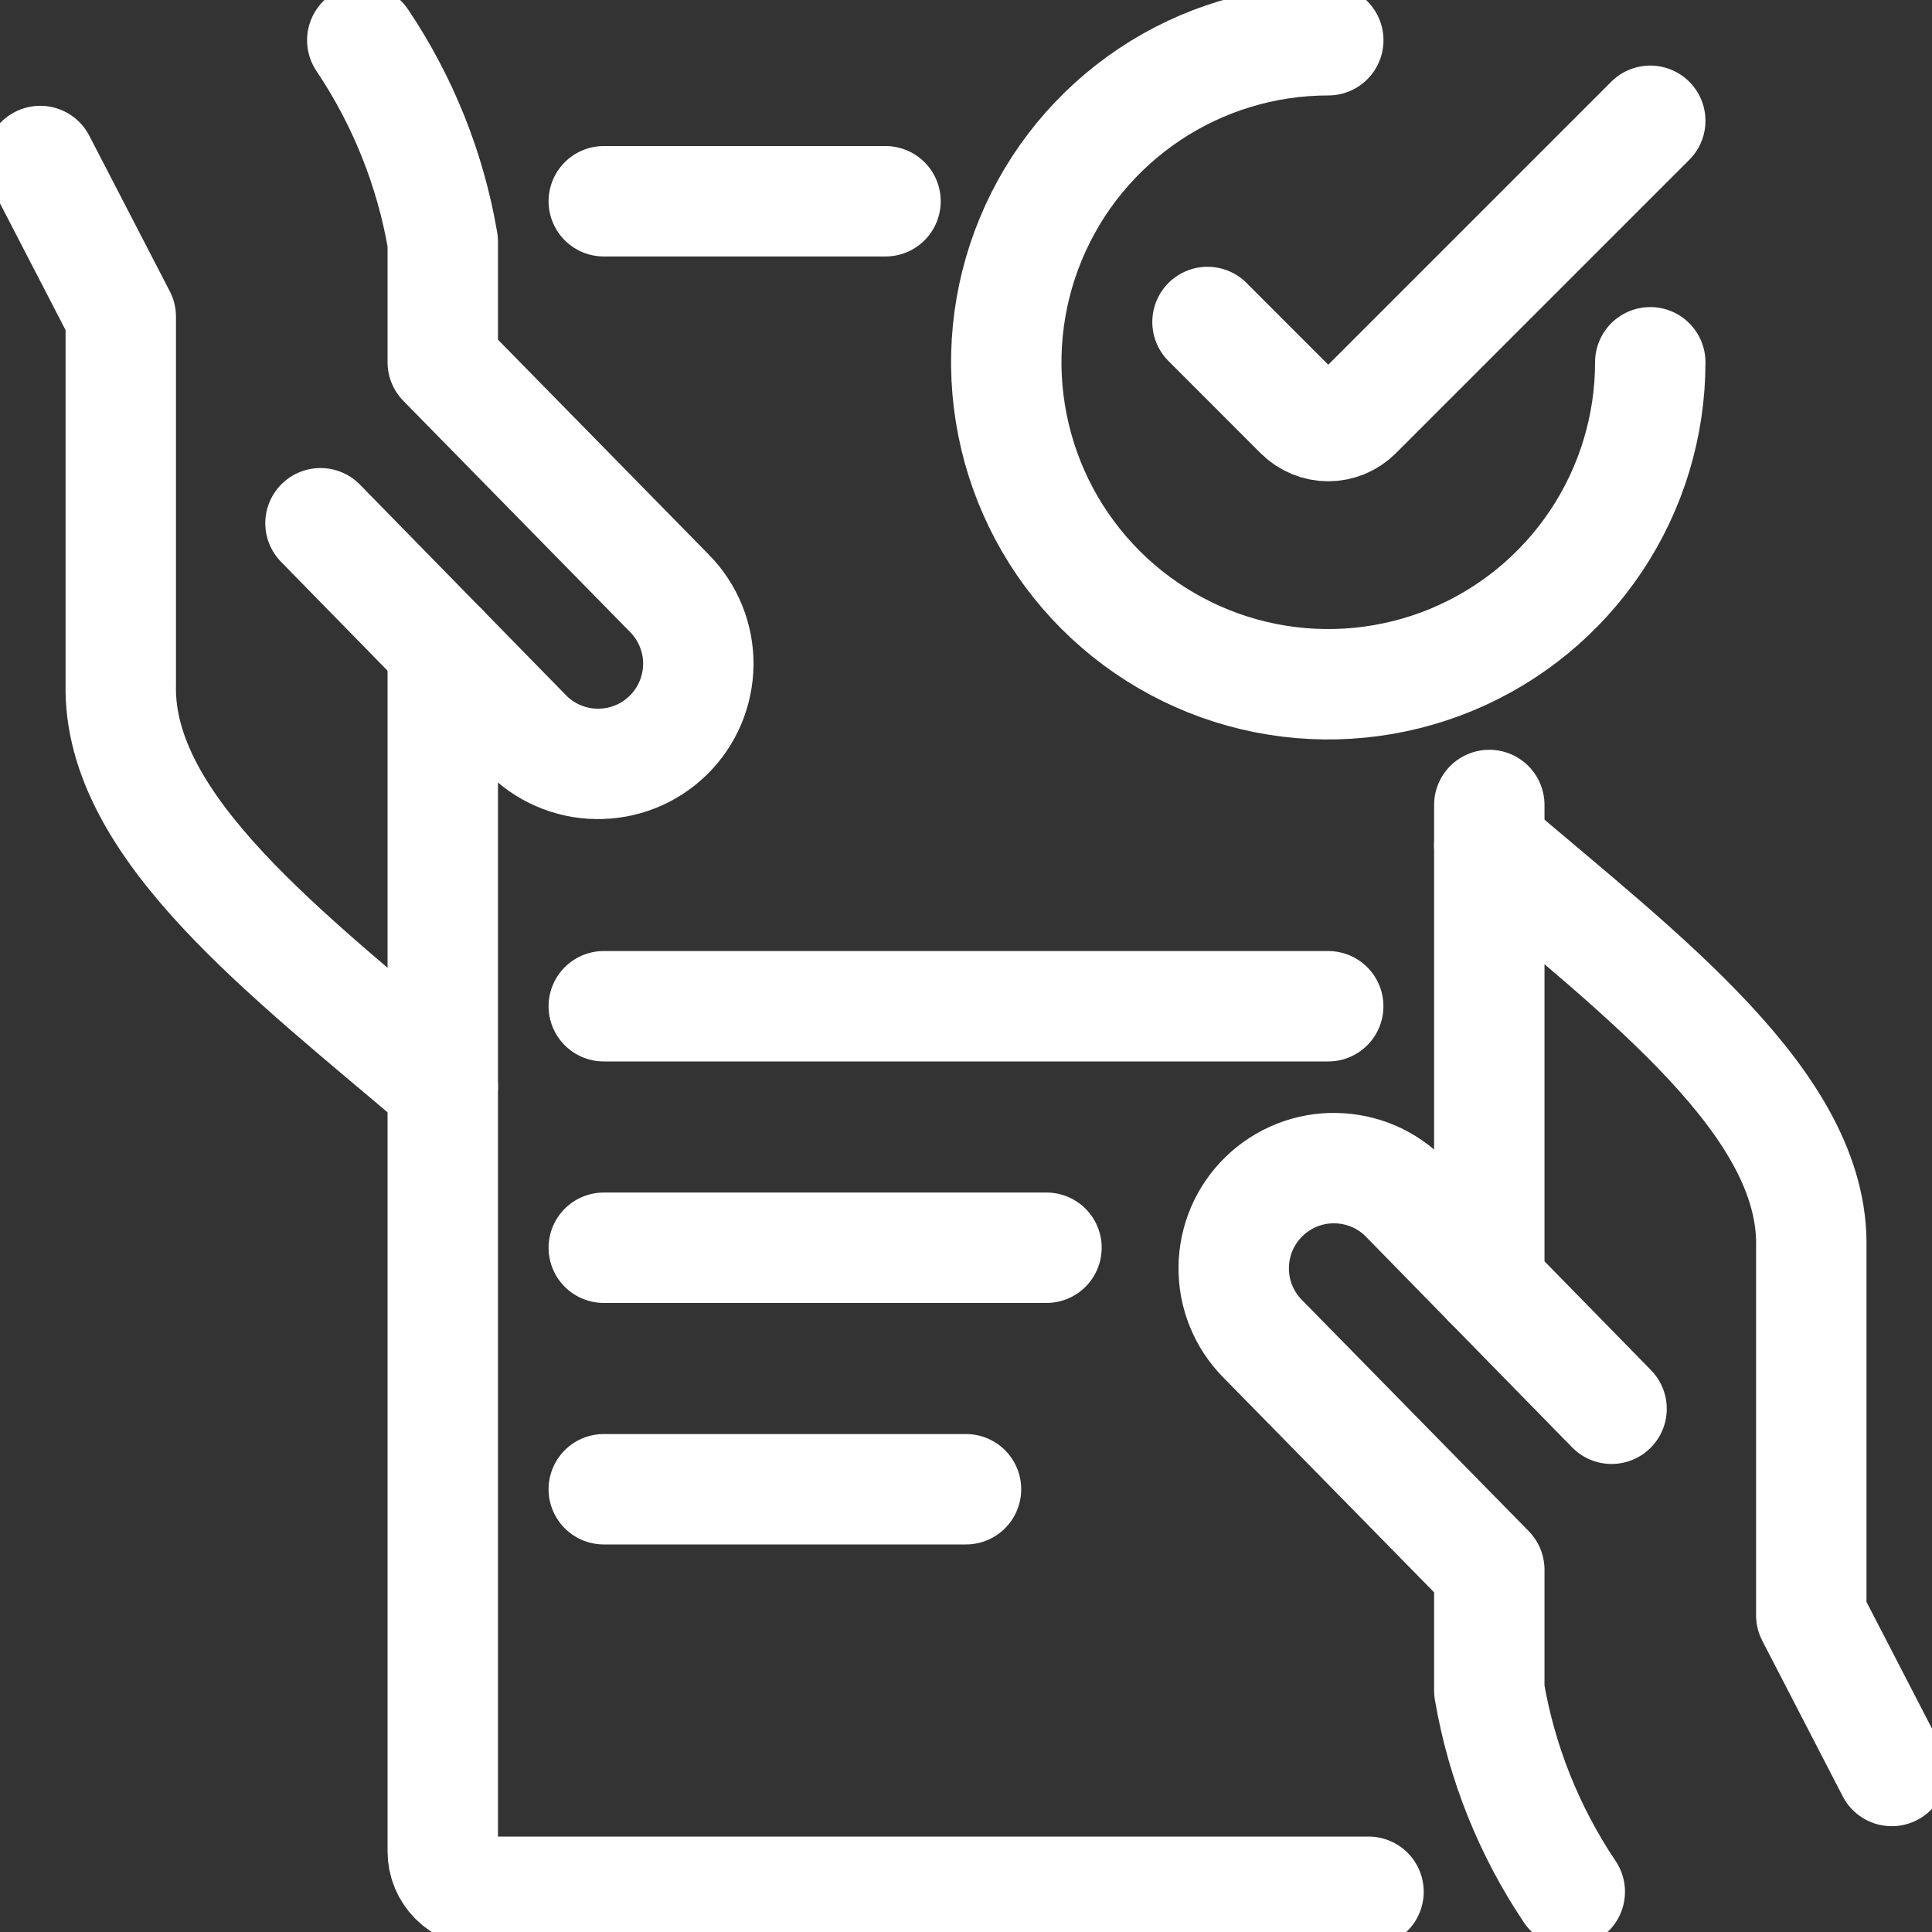 <svg width="35" height="35" viewBox="0 0 35 35" fill="none" xmlns="http://www.w3.org/2000/svg">
<rect x="0" y="0" width="35" height="35" fill="#333333" stroke="none"/>
<path d="M34.271 32.083L32.813 29.263V22.604C32.874 20.011 29.778 17.7 26.98 15.312" stroke="white" stroke-width="2" stroke-linecap="round" stroke-linejoin="round"/>
<path d="M29.195 25.521L25.474 21.719C25.309 21.546 25.11 21.408 24.891 21.312C24.671 21.217 24.435 21.166 24.195 21.162C23.956 21.157 23.718 21.201 23.496 21.289C23.273 21.378 23.07 21.509 22.899 21.676C22.727 21.843 22.59 22.042 22.496 22.262C22.402 22.483 22.352 22.719 22.35 22.959C22.347 23.198 22.392 23.436 22.482 23.658C22.572 23.88 22.705 24.082 22.873 24.252L26.98 28.438V30.625C27.203 31.93 27.7 33.172 28.438 34.271" stroke="white" stroke-width="2" stroke-linecap="round" stroke-linejoin="round"/>
<path d="M0.729 2.917L2.188 5.737V12.396C2.127 14.989 5.223 17.3 8.021 19.688" stroke="white" stroke-width="2" stroke-linecap="round" stroke-linejoin="round"/>
<path d="M5.806 9.479L9.526 13.281C9.692 13.454 9.89 13.592 10.11 13.688C10.329 13.783 10.565 13.835 10.805 13.838C11.044 13.842 11.282 13.799 11.505 13.711C11.727 13.623 11.93 13.491 12.102 13.324C12.273 13.157 12.41 12.958 12.504 12.738C12.598 12.517 12.648 12.281 12.651 12.041C12.653 11.802 12.608 11.564 12.518 11.342C12.428 11.12 12.296 10.918 12.127 10.748L8.021 6.562V4.375C7.798 3.07 7.301 1.828 6.563 0.729" stroke="white" stroke-width="2" stroke-linecap="round" stroke-linejoin="round"/>
<path d="M8.021 11.742V33.542C8.021 33.735 8.098 33.92 8.235 34.057C8.372 34.194 8.557 34.271 8.751 34.271H24.792" stroke="white" stroke-width="2" stroke-linecap="round" stroke-linejoin="round"/>
<path d="M16.042 3.646H10.938" stroke="white" stroke-width="2" stroke-linecap="round" stroke-linejoin="round"/>
<path d="M26.98 23.258V14.583" stroke="white" stroke-width="2" stroke-linecap="round" stroke-linejoin="round"/>
<path d="M18.958 22.604H10.938" stroke="white" stroke-width="2" stroke-linecap="round" stroke-linejoin="round"/>
<path d="M24.062 18.229H10.938" stroke="white" stroke-width="2" stroke-linecap="round" stroke-linejoin="round"/>
<path d="M17.5 26.979H10.938" stroke="white" stroke-width="2" stroke-linecap="round" stroke-linejoin="round"/>
<path d="M29.896 6.563C29.896 7.716 29.554 8.844 28.913 9.803C28.272 10.763 27.361 11.51 26.295 11.952C25.229 12.393 24.056 12.509 22.925 12.284C21.793 12.059 20.754 11.503 19.938 10.687C19.122 9.871 18.567 8.832 18.342 7.701C18.116 6.569 18.232 5.396 18.674 4.33C19.115 3.264 19.863 2.353 20.822 1.712C21.781 1.071 22.909 0.729 24.063 0.729" stroke="white" stroke-width="2" stroke-linecap="round" stroke-linejoin="round"/>
<path d="M29.896 2.188L24.579 7.505C24.511 7.572 24.431 7.626 24.342 7.663C24.253 7.7 24.158 7.719 24.062 7.719C23.967 7.719 23.872 7.7 23.783 7.663C23.694 7.626 23.614 7.572 23.546 7.505L21.875 5.833" stroke="white" stroke-width="2" stroke-linecap="round" stroke-linejoin="round"/>
</svg>
